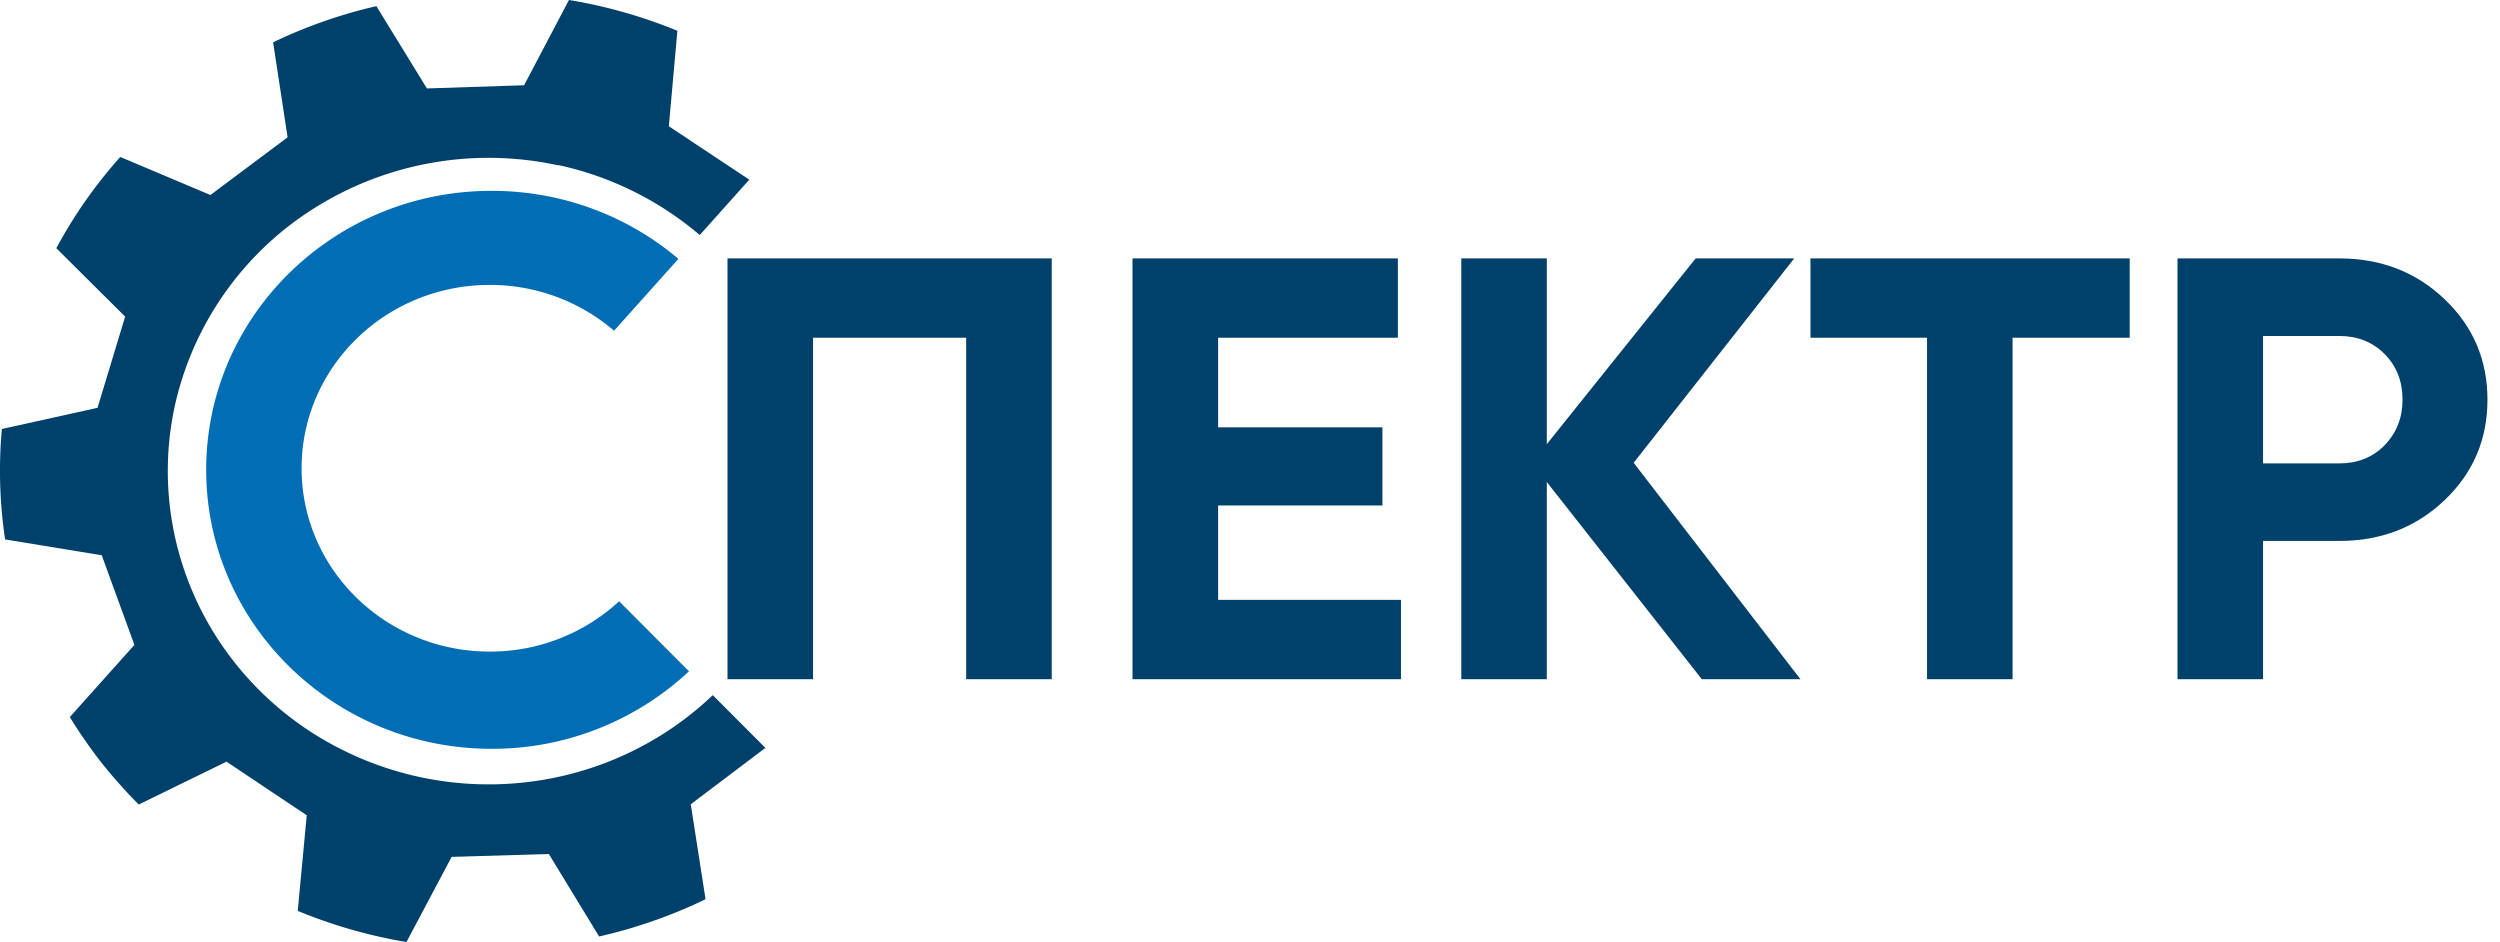 <?xml version="1.0" encoding="UTF-8"?> <svg xmlns="http://www.w3.org/2000/svg" width="69" height="26" fill="none"> <g clip-path="url(#a)"> <path fill="#00416C" d="M29.028 7.132v11.614h-2.362V9.322H22.44v9.424h-2.361V7.132h8.949ZM33.62 16.556h5.047v2.19h-7.41V7.132h7.324v2.19H33.62v2.472h4.535v2.157h-4.535v2.605ZM49.69 18.746h-2.72l-4.278-5.442v5.442h-2.36V7.132h2.36v5.127L46.8 7.132h2.72l-4.431 5.641 4.603 5.973ZM58.78 7.132v2.19h-3.233v9.424h-2.361V9.322h-3.217v-2.19h8.812ZM64.564 7.132c1.153 0 2.122.376 2.91 1.129.787.752 1.18 1.675 1.18 2.77s-.393 2.019-1.18 2.77c-.788.753-1.757 1.129-2.91 1.129H62.46v3.816h-2.361V7.132h4.465Zm0 5.658c.503 0 .919-.166 1.25-.498.33-.343.496-.763.496-1.26 0-.51-.166-.93-.496-1.262-.331-.332-.747-.497-1.25-.497H62.46v3.517h2.104Z"></path> <path fill="#00416C" d="M20.682 4.958h-.002l-2.22-1.473.236-2.635A13.71 13.71 0 0 0 15.703 0l-1.238 2.353-2.682.088L10.388.17c-.985.226-1.941.561-2.85.998l.4 2.621-2.13 1.593-2.489-1.05A13.108 13.108 0 0 0 1.554 6.85l1.9 1.889-.762 2.517-2.64.584a12.775 12.775 0 0 0 .089 3.048l2.667.437.902 2.474-1.783 1.992c.28.456.586.896.92 1.317.308.382.636.748.982 1.097l2.423-1.183 2.214 1.48-.248 2.639c.963.398 1.97.686 3 .859l1.248-2.35 2.682-.08 1.388 2.277a13.755 13.755 0 0 0 2.937-1.028l-.408-2.621 2.06-1.556-1.453-1.456c-.439.419-.922.793-1.442 1.116a8.96 8.96 0 0 1-3.22 1.218 9.04 9.04 0 0 1-6.612-1.441 8.733 8.733 0 0 1-2.386-2.44 8.53 8.53 0 0 1-1.248-3.147 8.455 8.455 0 0 1 .08-3.375 8.664 8.664 0 0 1 3.897-5.413 9.026 9.026 0 0 1 6.669-1.14l.006-.007a8.944 8.944 0 0 1 3.897 1.93l1.369-1.53Z"></path> <path fill="#006DB5" d="M19.016 18.528a7.946 7.946 0 0 1-5.448 2.139c-4.35 0-7.877-3.448-7.877-7.7 0-4.253 3.527-7.7 7.877-7.7 1.972 0 3.774.707 5.156 1.878l-1.776 1.983a5.25 5.25 0 0 0-3.432-1.264c-2.867 0-5.192 2.265-5.192 5.06 0 2.794 2.325 5.06 5.192 5.06a5.246 5.246 0 0 0 3.572-1.389l1.928 1.933Z"></path> </g> <defs> <clipPath id="a"> <path fill="#fff" d="M0 0h68.656v26H0z"></path> </clipPath> </defs> </svg> 